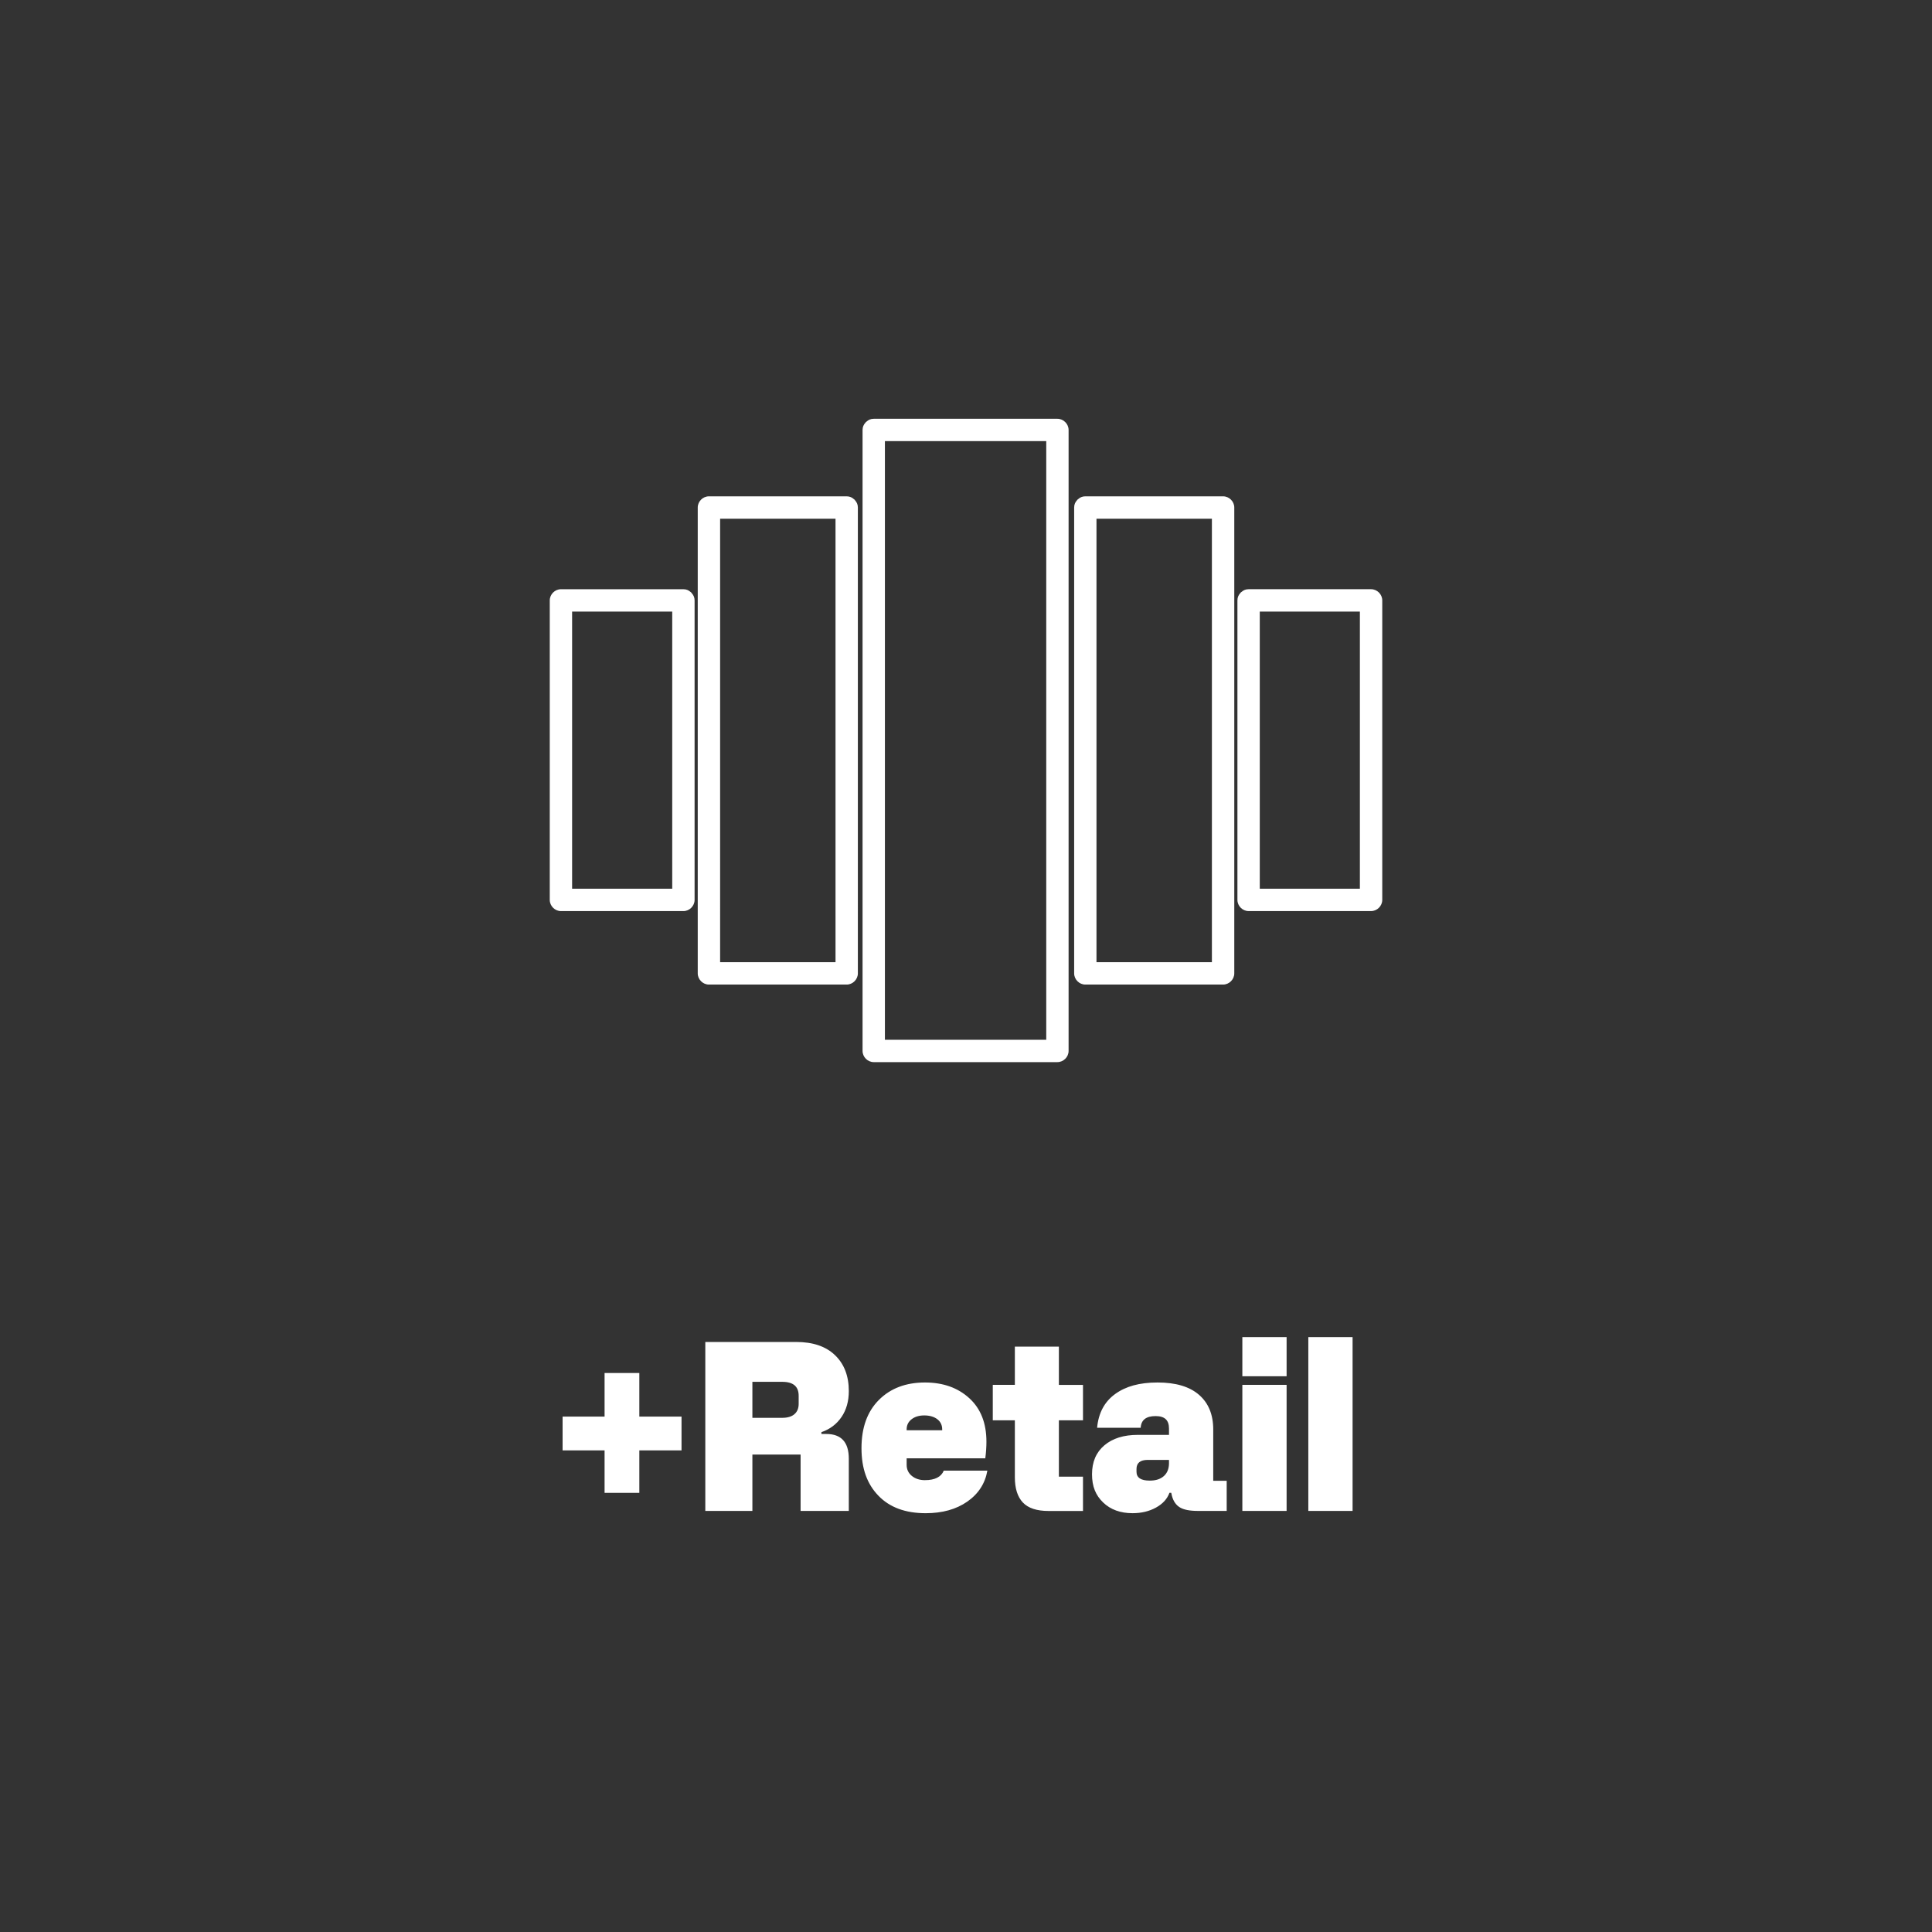 <svg viewBox="0 0 1080 1080" xmlns="http://www.w3.org/2000/svg" data-name="Capa 1"><rect x="0" y="0" width="1080" height="1080" fill="#333333" stroke="none"/><path stroke-width="0" fill="#fff" d="M357.39 767.51h-19.43v24.36h-23.47v18.91h23.47v23.73h19.43v-23.73h23.59v-18.91h-23.59v-24.36zm113.02 24.61c2.72-4.01 4.08-8.84 4.08-14.49 0-8.43-2.56-15.12-7.69-20.06-5.12-4.94-12.37-7.4-21.73-7.4h-50.8v94.46h26.32v-31.51h26.95v31.51h26.95v-29.17c0-9.24-4.2-13.86-12.59-13.86h-2.72v-1.01c4.77-1.65 8.51-4.47 11.23-8.48zm-23.95-7.34c0 2.45-.78 4.36-2.34 5.73-1.56 1.37-3.84 2.06-6.83 2.06h-16.7v-20.12h16.7c6.12 0 9.17 2.59 9.17 7.78v4.56zm70.61 42.64c-2.95 0-5.4-.79-7.34-2.37-1.94-1.58-2.91-3.66-2.91-6.23v-3.61h43.97c.42-3.29.63-6.39.63-9.3 0-10.33-3.16-18.41-9.49-24.23-6.41-5.9-14.7-8.86-24.86-8.86-10.67 0-19.26 3.25-25.75 9.74-6.5 6.5-9.74 15.48-9.74 26.95s3.14 20.04 9.43 26.57c6.28 6.54 15.1 9.81 26.45 9.81 9.28 0 17.02-2.15 23.22-6.45 6.24-4.34 10-10.12 11.26-17.34h-24.36c-1.48 3.54-4.98 5.31-10.5 5.31zm-10.25-28.41c0-2.32.92-4.2 2.75-5.63s4.21-2.15 7.12-2.15 5.46.71 7.28 2.12c1.81 1.41 2.72 3.3 2.72 5.66v.51h-19.87v-.51zm85.1-46.24h-24.61v21.38h-12.34v19.8h12.34v31.89c0 6.2 1.49 10.88 4.46 14.05 2.97 3.16 7.75 4.75 14.33 4.75h19.3v-19.17h-13.48v-31.51h13.48v-19.8h-13.48v-21.38zm86.29 46.37c0-8.35-2.65-14.83-7.94-19.42-5.29-4.6-13.02-6.9-23.19-6.9s-17.83 2.16-23.76 6.48c-5.93 4.32-9.27 10.6-10.03 18.82h24.36c.25-4.34 3.02-6.52 8.29-6.52s7.53 2.34 7.53 7.02v3.48h-17.4c-7.89 0-14.13 1.95-18.73 5.85-4.6 3.9-6.9 9.29-6.9 16.17s2.08 11.8 6.23 15.78c4.15 3.99 9.63 5.98 16.42 5.98 4.94 0 9.3-1.04 13.1-3.13 3.8-2.09 6.3-4.84 7.53-8.26h1.01l.38 1.71c.8 2.99 2.29 5.15 4.46 6.45 2.17 1.31 5.49 1.96 9.96 1.96h16.2v-16.83h-7.53v-28.66zm-24.74 18.79c0 3.08-.95 5.47-2.85 7.18-1.9 1.71-4.53 2.56-7.91 2.56-4.93 0-7.4-1.64-7.4-4.94v-1.58c0-3.37 2.11-5.06 6.33-5.06h11.83v1.84zm41.01-70.48h24.74v21.89h-24.74zm0 26.7h24.74v70.48h-24.74zm36.88-26.7h24.74v97.18h-24.74zM488.42 593.73H591.1c3.38 0 6.25-2.86 6.25-6.25V240.35c0-3.38-2.86-6.25-6.25-6.25H488.42c-1.71 0-2.99.64-3.97 1.54-.15.11-.29.2-.43.32-.11.13-.19.26-.29.39-.91.98-1.55 2.27-1.55 4v347.13c0 3.38 2.86 6.25 6.25 6.25zm6.25-310.37V246.6h90.19v334.64h-90.19V283.37zm-16.98-4.06c-.12-.11-.26-.19-.39-.29-.99-.91-2.27-1.56-4-1.56h-77.01c-3.38 0-6.25 2.86-6.25 6.25v260.43c0 3.38 2.86 6.25 6.25 6.25h77.01c3.38 0 6.25-2.86 6.25-6.25V283.7c0-1.71-.64-2.98-1.53-3.97-.11-.15-.2-.3-.33-.43zm-10.63 232.56v26.02h-64.51V289.95h64.51v221.91zm-80.64-180.64c-.12-.11-.26-.19-.39-.29-.99-.91-2.27-1.55-4-1.55h-68.46c-3.38 0-6.25 2.86-6.25 6.25v167.43c0 3.38 2.86 6.25 6.25 6.25h68.46c3.38 0 6.25-2.86 6.25-6.25V335.63c0-1.71-.64-2.98-1.54-3.97-.11-.15-.2-.29-.32-.43zm-10.64 151.09v14.5h-55.97V341.87h55.97v140.44zm307.93-204.86H606.7c-1.71 0-2.99.64-3.97 1.54-.15.11-.29.2-.43.32-.11.12-.19.26-.29.39-.91.99-1.55 2.27-1.55 4v260.43c0 3.38 2.86 6.25 6.25 6.25h77.01c3.38 0 6.25-2.86 6.25-6.25V283.7c0-3.38-2.86-6.25-6.25-6.25zm-6.25 234.41v26.02h-64.52V289.95h64.52v221.91zm88.97-182.49h-68.46c-1.71 0-2.98.64-3.97 1.54-.15.11-.29.2-.43.32-.11.12-.19.26-.29.39-.91.99-1.55 2.27-1.55 4v167.43c0 3.38 2.86 6.25 6.25 6.25h68.46c3.38 0 6.25-2.86 6.25-6.25V335.62c0-3.38-2.86-6.25-6.25-6.25zm-6.25 152.94v14.5h-55.96V341.87h55.96v140.44z"></path></svg>